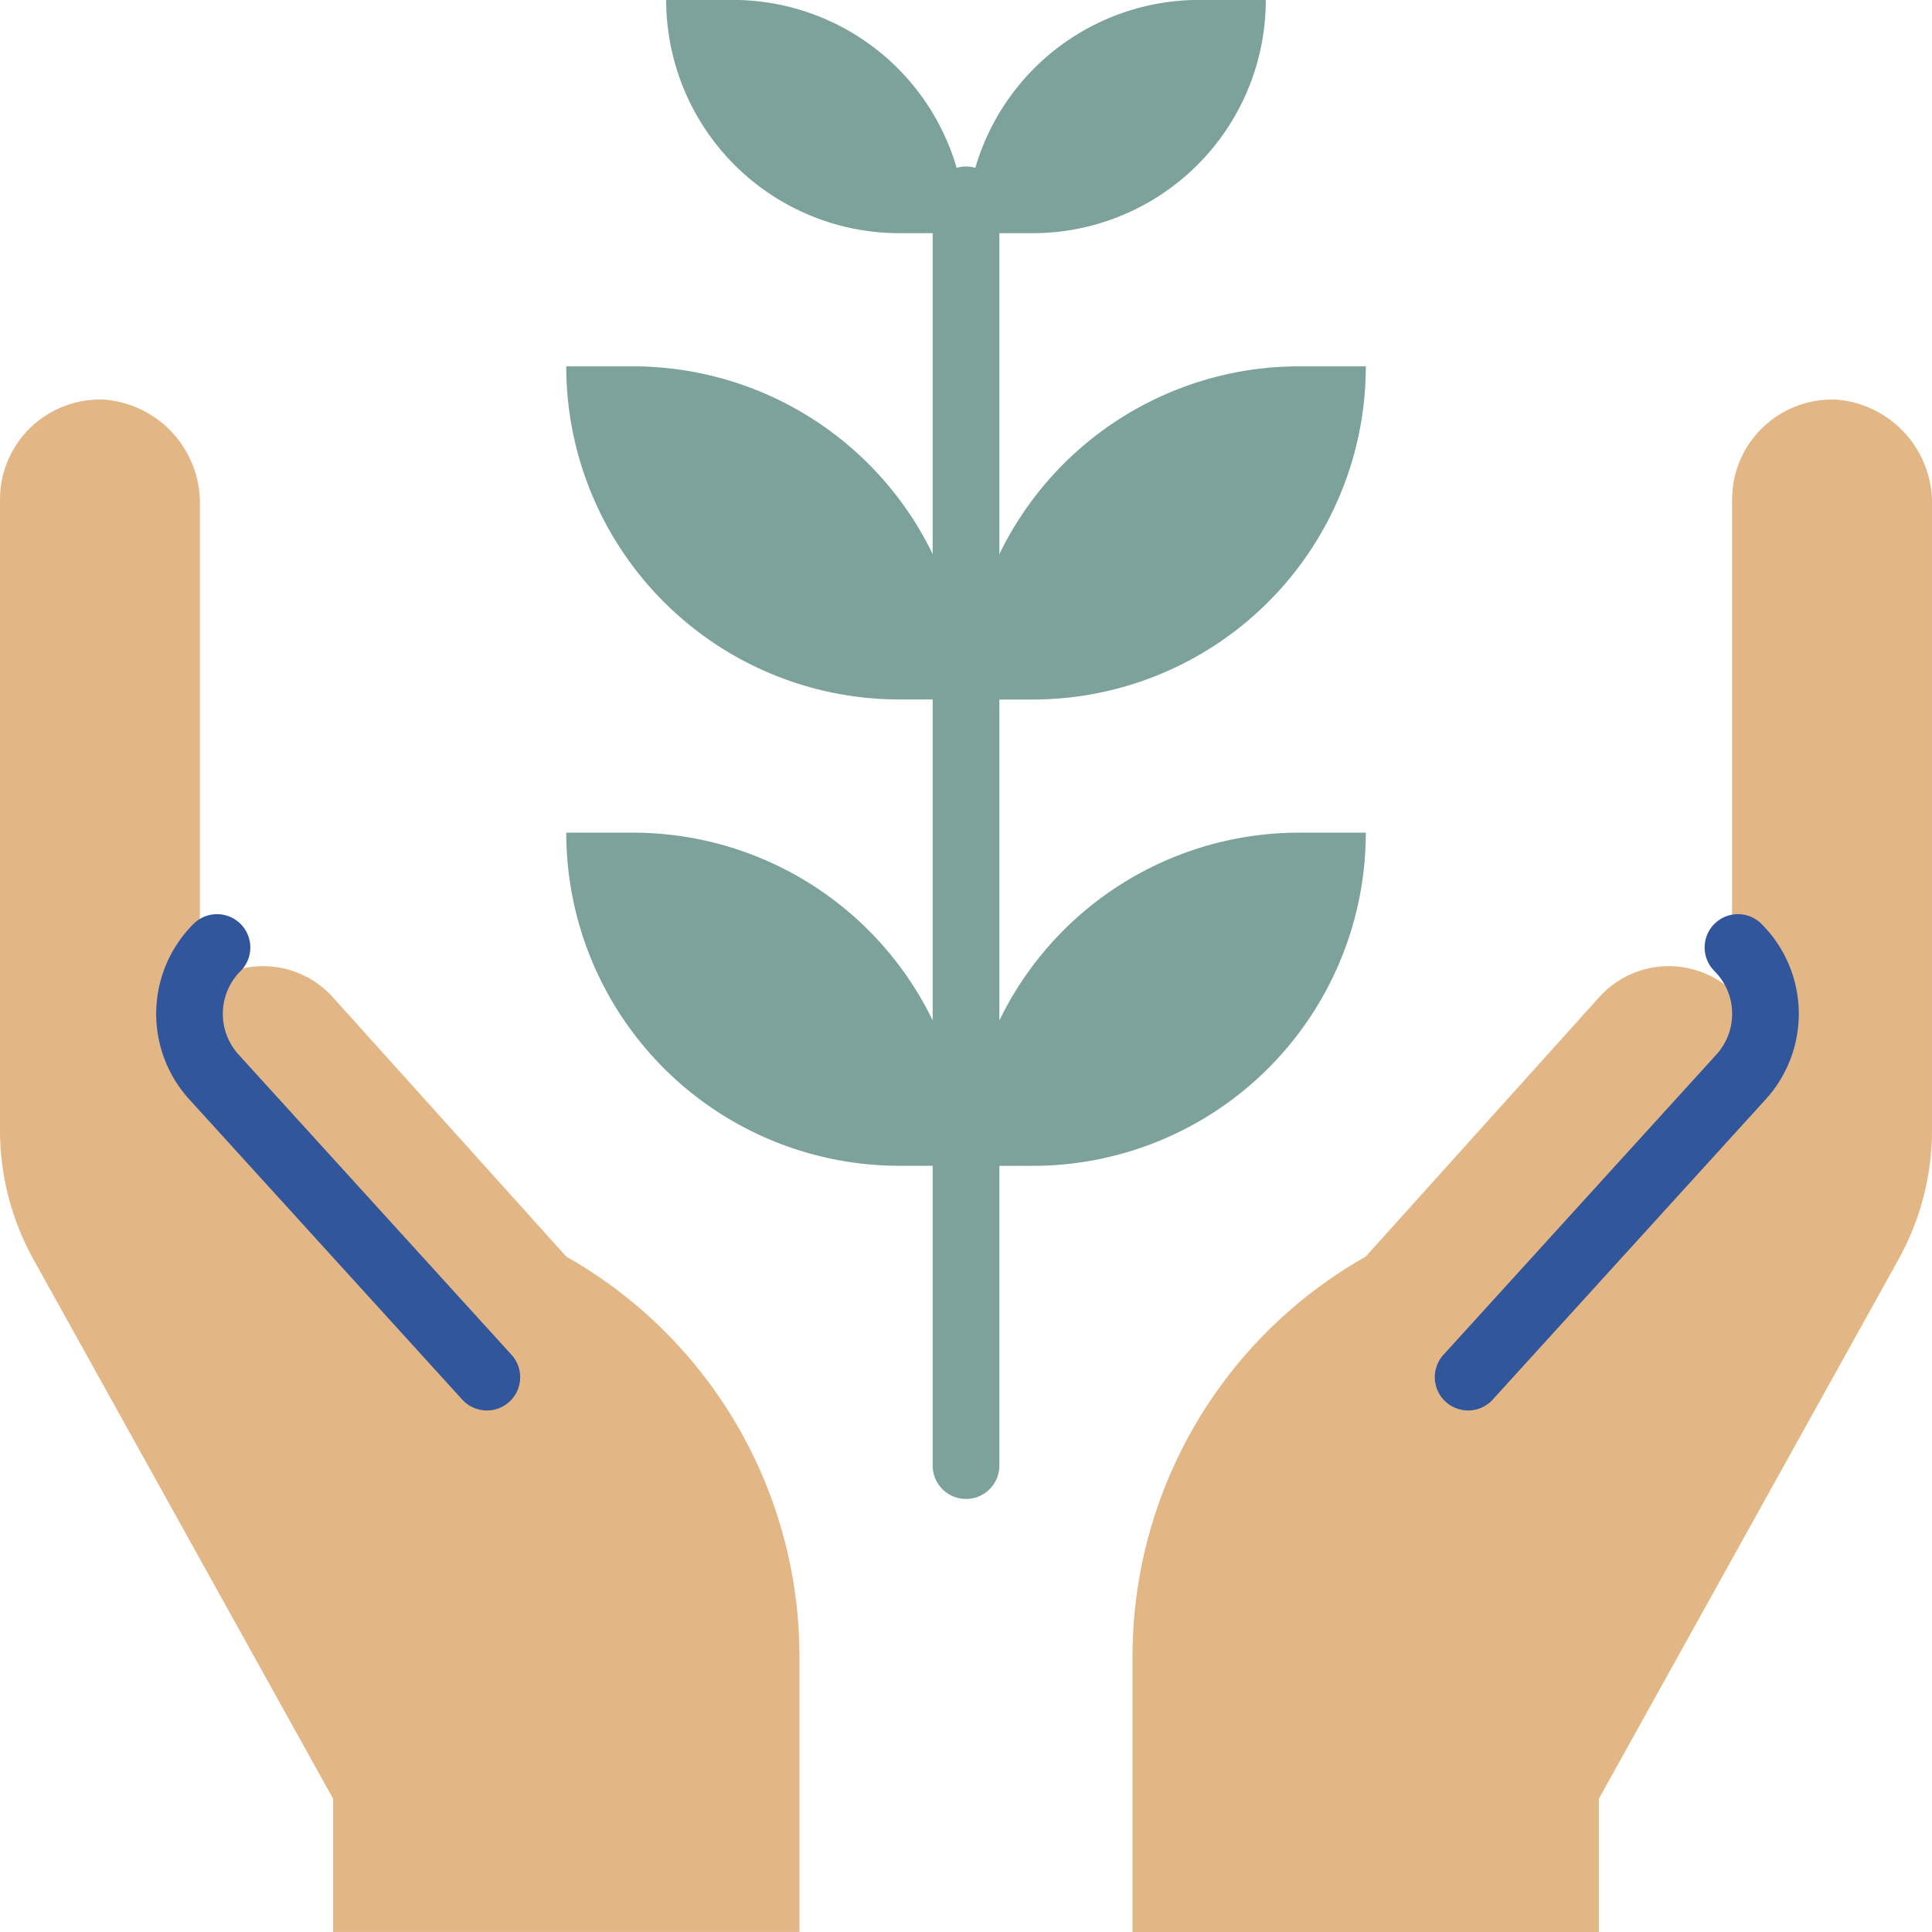 <svg id="planet" xmlns="http://www.w3.org/2000/svg" width="84" height="83.999" viewBox="0 0 84 83.999">
  <g id="Groupe_512" data-name="Groupe 512" transform="translate(42)">
    <path id="Tracé_6848" data-name="Tracé 6848" d="M234.9,214.486H232A14.483,14.483,0,0,1,246.483,200h2.9A14.483,14.483,0,0,1,234.9,214.486Z" transform="translate(-232 -163.797)" fill="#7ca29b"/>
    <path id="Tracé_6849" data-name="Tracé 6849" d="M234.9,102.486H232A14.483,14.483,0,0,1,246.483,88h2.9A14.483,14.483,0,0,1,234.9,102.486Z" transform="translate(-232 -72.072)" fill="#7ca29b"/>
    <path id="Tracé_6850" data-name="Tracé 6850" d="M232,10.141h2.9A10.138,10.138,0,0,0,245.034,0h-2.9A10.138,10.138,0,0,0,232,10.141Z" transform="translate(-232 -0.003)" fill="#7ca29b"/>
  </g>
  <path id="Tracé_6851" data-name="Tracé 6851" d="M24.709,133.281l-.088-.051L14.464,121.946a4.073,4.073,0,0,0-5.752-.294l-.022.02V100.565a4.51,4.51,0,0,0-4.112-4.591,4.345,4.345,0,0,0-4.572,4.105c0,.08-.006.16-.006.24V127.73a11.571,11.571,0,0,0,1.458,5.626L14.483,156.8v5.793H34.758V150.61A19.967,19.967,0,0,0,24.709,133.281Z" transform="translate(0 -78.595)" fill="#e3b685"/>
  <g id="Groupe_513" data-name="Groupe 513" transform="translate(24.62)">
    <path id="Tracé_6852" data-name="Tracé 6852" d="M225.448,97.933A1.448,1.448,0,0,1,224,96.485V41.451a1.448,1.448,0,1,1,2.9,0V96.485A1.448,1.448,0,0,1,225.448,97.933Z" transform="translate(-208.069 -32.762)" fill="#7ca29b"/>
    <path id="Tracé_6853" data-name="Tracé 6853" d="M136,200h2.9a14.483,14.483,0,0,1,14.483,14.483h-2.9A14.483,14.483,0,0,1,136,200Z" transform="translate(-136 -163.797)" fill="#7ca29b"/>
    <path id="Tracé_6854" data-name="Tracé 6854" d="M136,88h2.9a14.483,14.483,0,0,1,14.483,14.483h-2.9A14.483,14.483,0,0,1,136,88Z" transform="translate(-136 -72.072)" fill="#7ca29b"/>
    <path id="Tracé_6855" data-name="Tracé 6855" d="M173.034,10.141h-2.9A10.138,10.138,0,0,1,160,0h2.9A10.138,10.138,0,0,1,173.034,10.141Z" transform="translate(-155.655 -0.003)" fill="#7ca29b"/>
  </g>
  <path id="Tracé_6856" data-name="Tracé 6856" d="M46.365,252.262a1.448,1.448,0,0,1-1.072-.474L33.427,238.737a5.524,5.524,0,0,1,.181-7.629,1.448,1.448,0,0,1,2.048,2.048,2.631,2.631,0,0,0-.085,3.634l11.864,13.05a1.448,1.448,0,0,1-1.07,2.423Z" transform="translate(-25.196 -190.937)" fill="#31569b"/>
  <path id="Tracé_6857" data-name="Tracé 6857" d="M272,150.61v11.984h20.276V156.8L305.3,133.357a11.571,11.571,0,0,0,1.458-5.626V100.565a4.51,4.51,0,0,0-4.112-4.591,4.345,4.345,0,0,0-4.572,4.105c0,.08-.006.16-.006.24v21.353a4.073,4.073,0,0,0-5.754.251l-.02.022-10.157,11.285-.088.051A19.967,19.967,0,0,0,272,150.61Z" transform="translate(-222.759 -78.595)" fill="#e3b685"/>
  <path id="Tracé_6858" data-name="Tracé 6858" d="M346.044,252.262a1.448,1.448,0,0,0,1.072-.474l11.866-13.052a5.524,5.524,0,0,0-.181-7.629,1.448,1.448,0,0,0-2.048,2.048,2.631,2.631,0,0,1,.085,3.634l-11.864,13.05a1.448,1.448,0,0,0,1.07,2.423Z" transform="translate(-282.214 -190.937)" fill="#31569b"/>
</svg>

